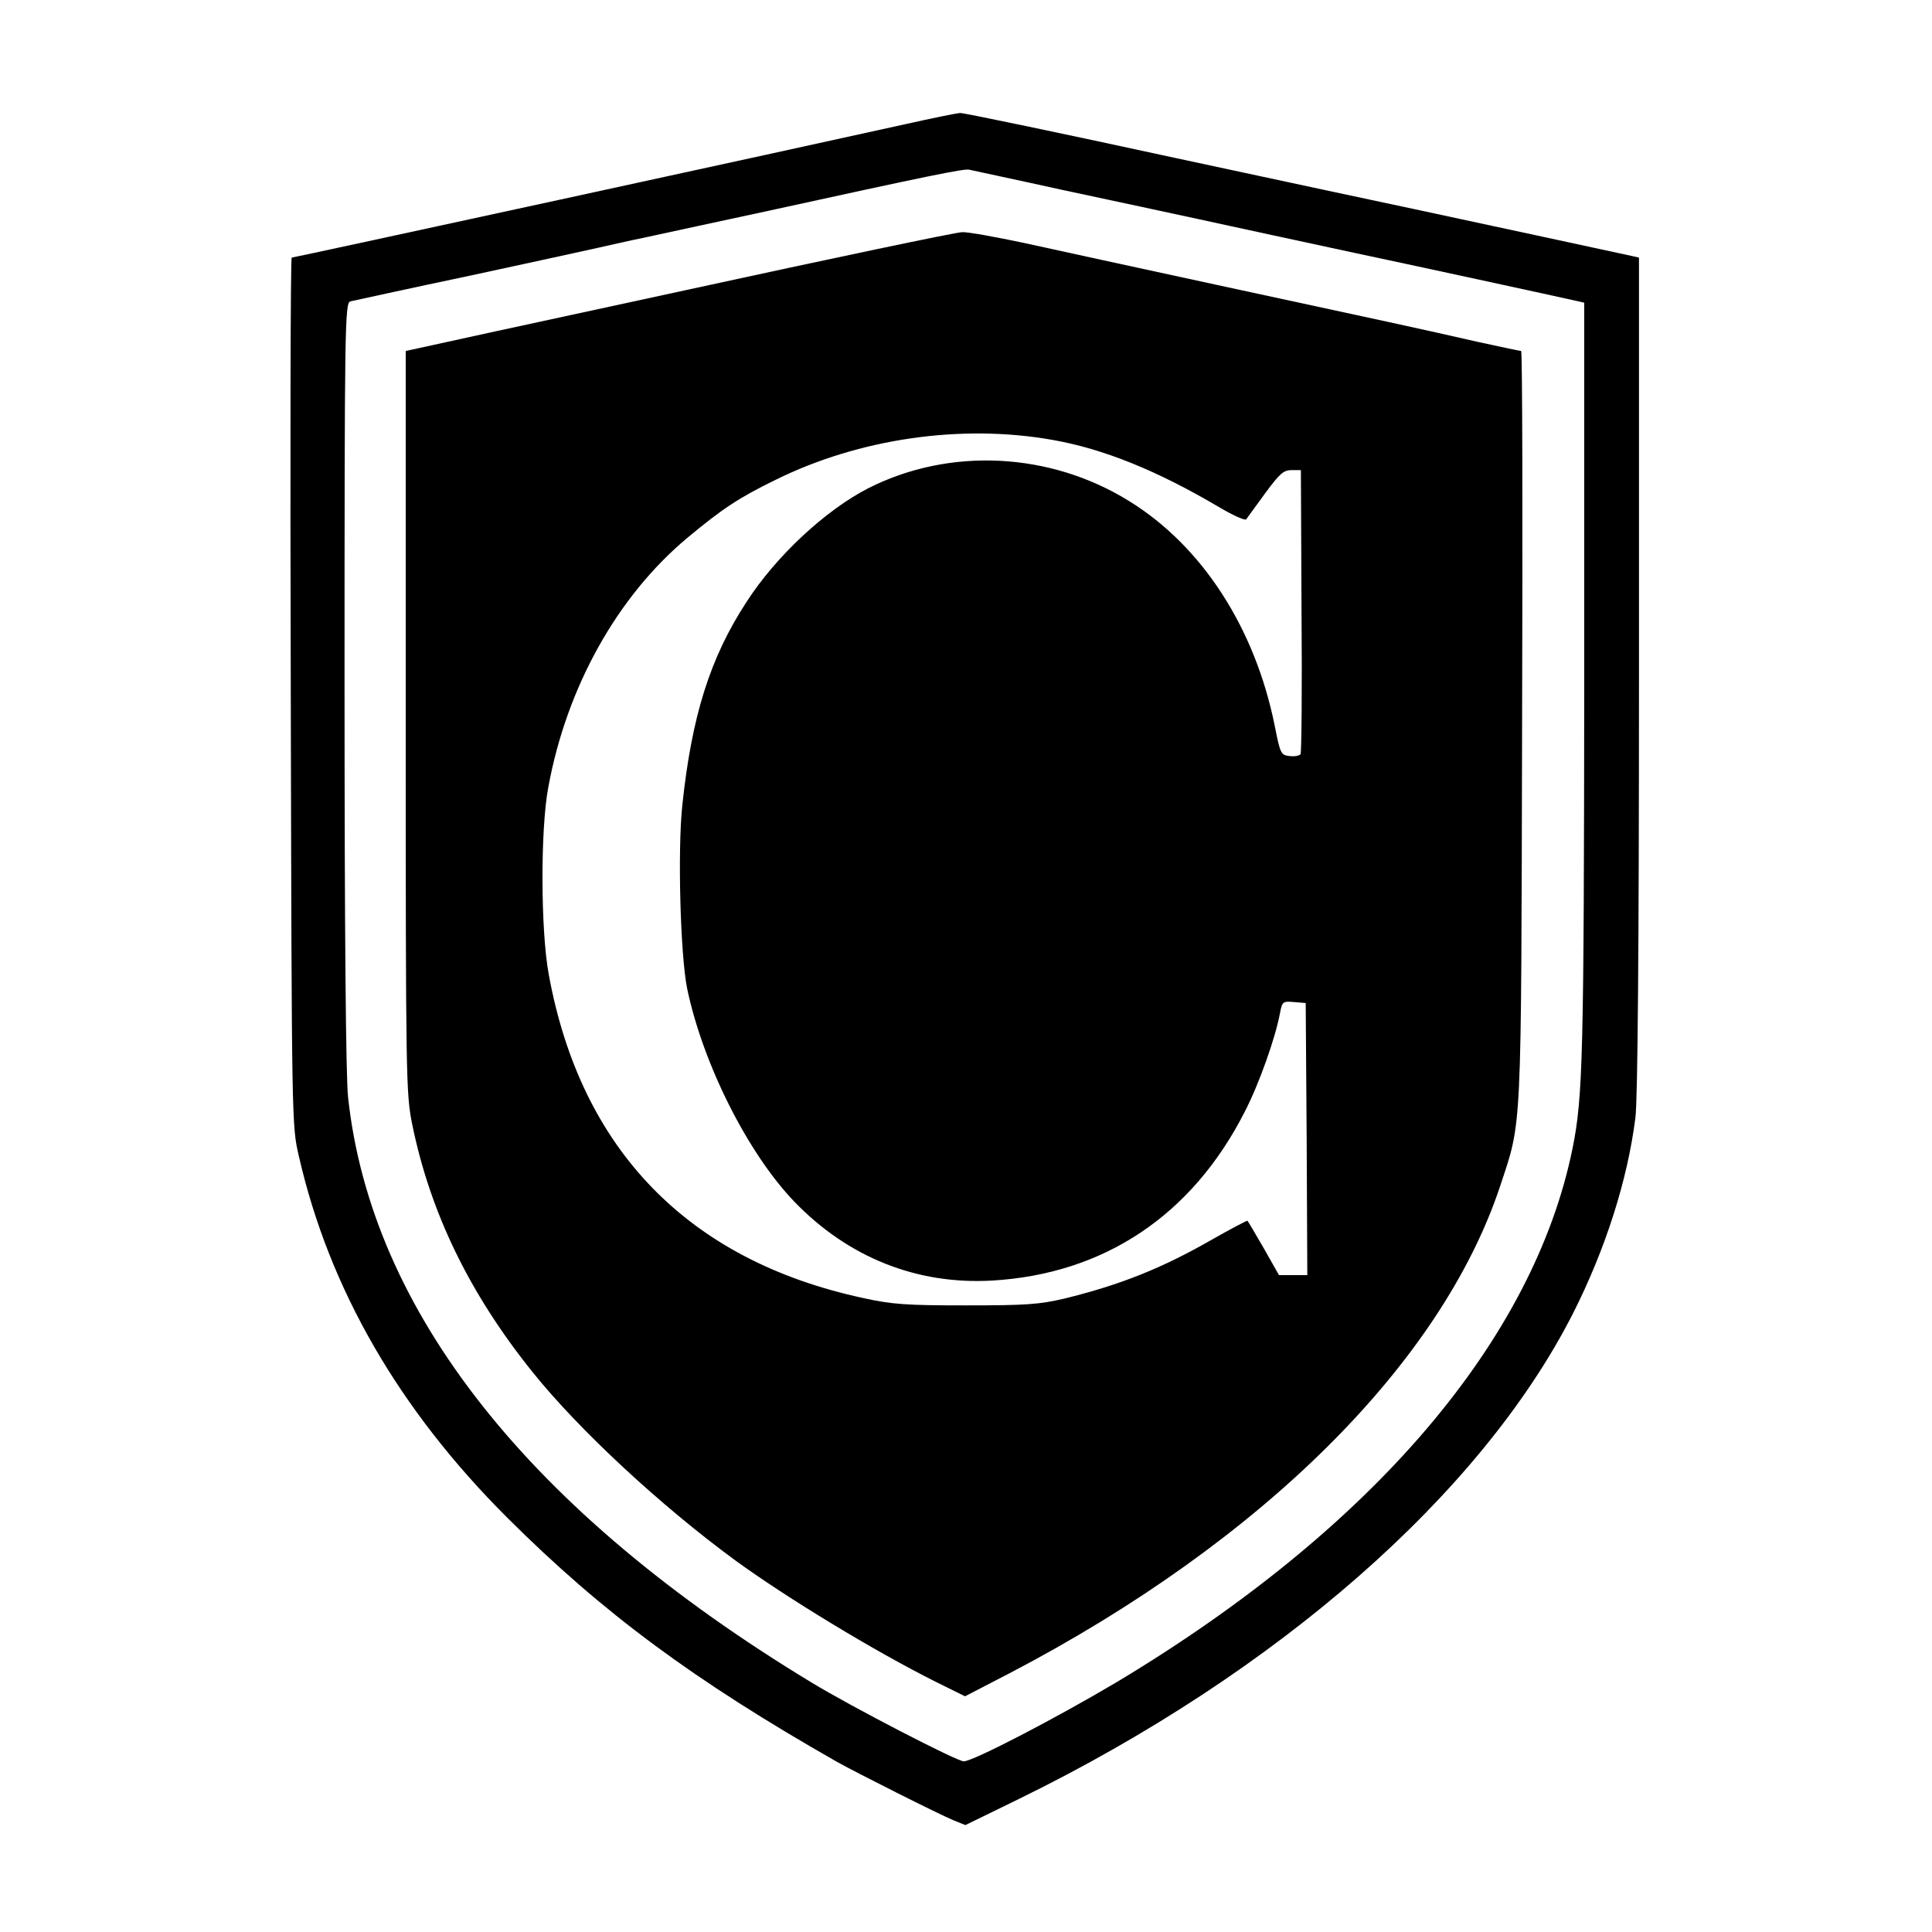 <?xml version="1.0" standalone="no"?>
<!DOCTYPE svg PUBLIC "-//W3C//DTD SVG 20010904//EN"
 "http://www.w3.org/TR/2001/REC-SVG-20010904/DTD/svg10.dtd">
<svg version="1.0" xmlns="http://www.w3.org/2000/svg"
 width="600pt" height="600pt" viewBox="0 0 600 600"
 preserveAspectRatio="xMidYMid meet">
<g transform="translate(0,600) scale(0.1,-0.1)"
fill="#000000" stroke="none">
<path d="M2810 5614 c-319 -71 -1897 -414 -1904 -414 -4 0 -5 -606 -3 -1347 3
-1344 3 -1348 25 -1443 94 -412 311 -788 648 -1124 296 -295 578 -504 1024
-758 59 -33 315 -162 361 -181 l37 -15 168 82 c801 392 1433 946 1718 1505
102 201 171 418 195 611 7 55 11 530 11 1377 l0 1293 -22 5 c-28 6 -546 118
-673 145 -49 10 -384 82 -743 159 -359 78 -661 141 -670 140 -9 0 -87 -16
-172 -35z m495 -205 c366 -78 529 -114 645 -139 52 -11 167 -36 255 -55 152
-32 645 -139 693 -150 l22 -5 0 -1173 c-1 -1166 -4 -1292 -36 -1452 -121 -597
-621 -1182 -1416 -1659 -187 -111 -446 -246 -475 -246 -21 0 -348 169 -473
245 -875 530 -1367 1152 -1439 1817 -7 63 -11 518 -11 1282 0 1120 1 1185 18
1190 9 2 177 39 372 80 195 42 373 81 395 86 22 5 92 21 155 34 63 14 232 50
375 81 493 108 610 132 625 128 8 -2 141 -30 295 -64z"/>
<path d="M2130 5099 c-454 -98 -835 -181 -847 -184 l-23 -5 0 -1151 c0 -1116
1 -1154 20 -1250 56 -275 178 -526 373 -769 145 -181 401 -418 632 -587 158
-115 431 -281 621 -376 l91 -45 139 72 c783 409 1340 962 1523 1513 68 206 65
145 68 1431 2 639 1 1162 -3 1162 -3 0 -65 13 -138 29 -175 40 -282 63 -806
176 -245 53 -516 112 -602 131 -86 18 -172 34 -190 33 -18 0 -404 -81 -858
-180z m1138 -465 c159 -28 325 -95 518 -209 42 -25 80 -42 84 -38 3 4 30 41
59 81 45 61 57 72 82 72 l29 0 2 -436 c2 -240 0 -440 -3 -446 -3 -5 -19 -8
-34 -6 -27 3 -29 7 -46 93 -61 304 -225 558 -451 698 -245 153 -558 169 -811
41 -133 -68 -287 -211 -379 -354 -113 -173 -170 -355 -199 -631 -15 -140 -6
-465 15 -569 49 -234 188 -511 333 -662 167 -173 380 -258 613 -245 348 20
622 202 786 525 44 85 95 229 109 305 7 37 9 38 44 35 l36 -3 3 -423 2 -422
-44 0 -44 0 -47 83 c-26 45 -49 84 -51 86 -1 1 -51 -25 -109 -58 -157 -90
-285 -141 -460 -184 -78 -18 -118 -21 -305 -21 -185 0 -230 3 -320 23 -543
117 -877 461 -976 1006 -25 136 -26 451 -1 581 57 311 215 593 432 774 107 89
159 124 274 180 259 128 576 174 859 124z"/>
</g>
</svg>
